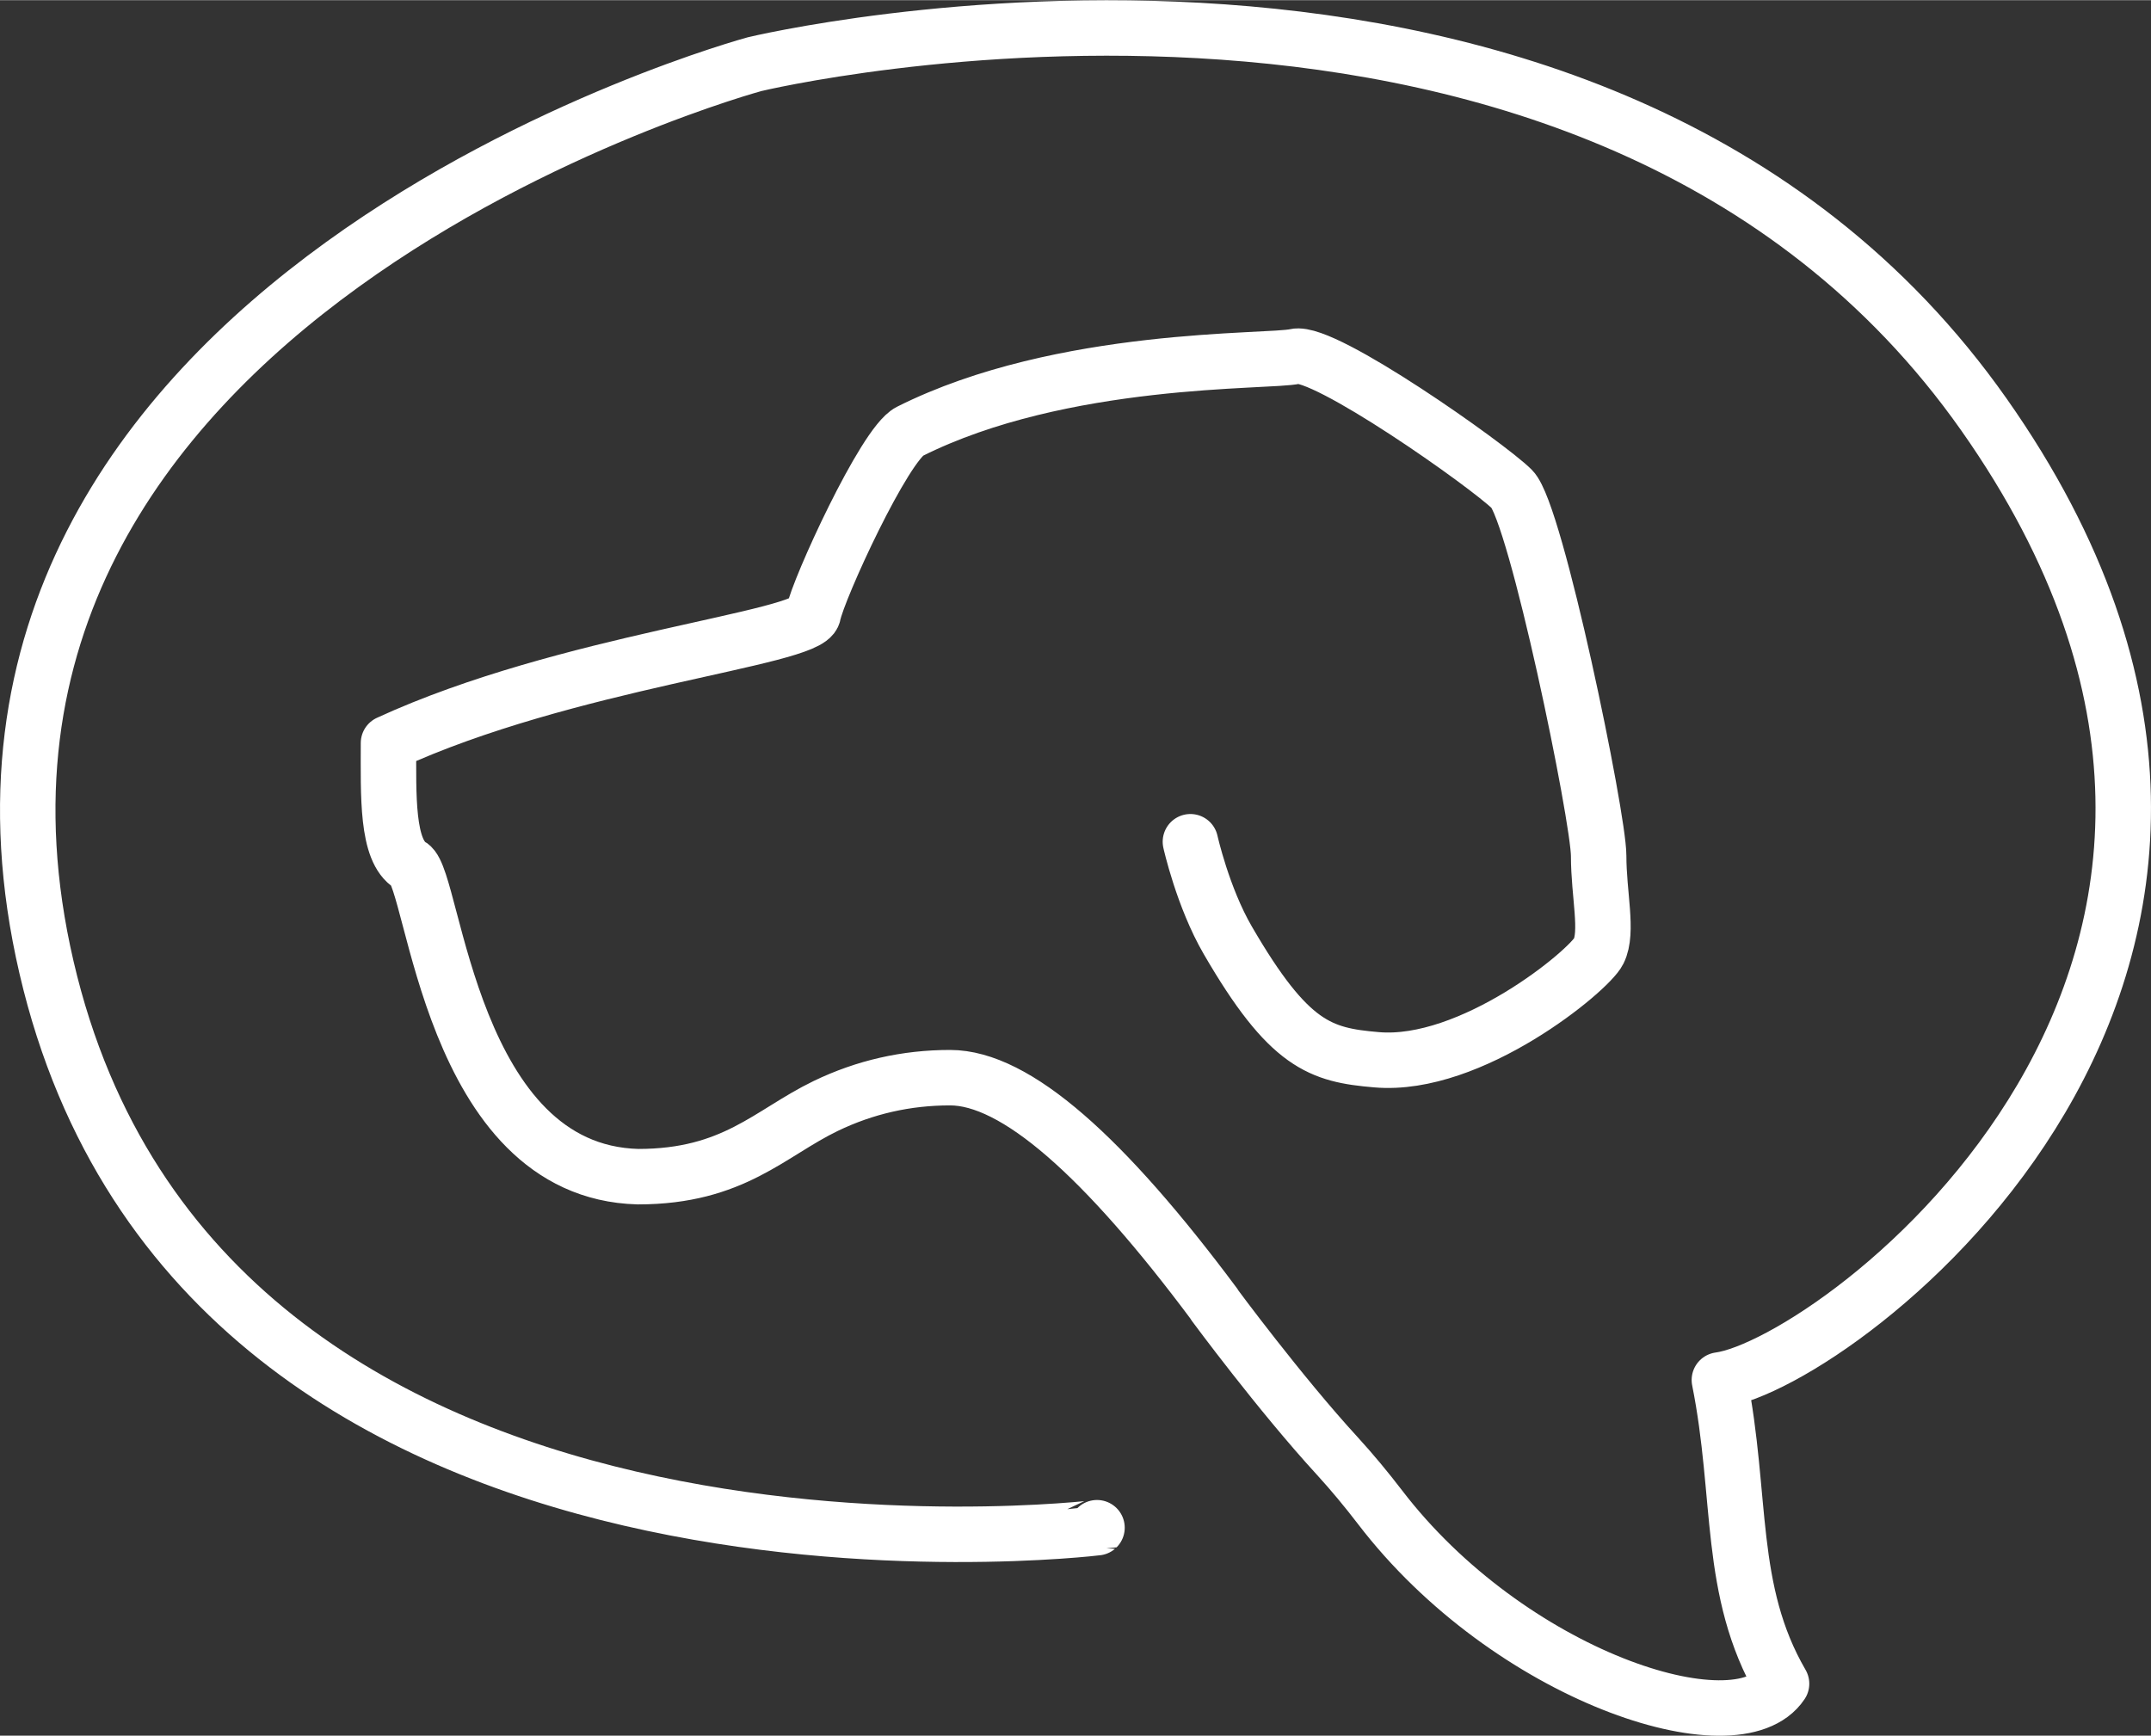 <?xml version="1.0" encoding="UTF-8"?><svg id="Ebene_1" xmlns="http://www.w3.org/2000/svg" width="54.18mm" height="43.73mm" xmlns:xlink="http://www.w3.org/1999/xlink" viewBox="0 0 153.59 123.94"><rect x="0" y="0" width="153.59" height="123.94" fill="#333333" stroke="none"/><defs><style>.cls-1{clip-path:url(#clippath);}.cls-2{stroke-width:0px;}.cls-2,.cls-3{fill:none;}.cls-3{stroke:#fff;stroke-linecap:round;stroke-linejoin:round;stroke-width:3.96px;}</style><clipPath id="clippath"><rect class="cls-2" width="153.59" height="123.94"/></clipPath></defs><g class="cls-1"><path class="cls-3" d="m85,60.1s.88,3.96,2.67,7.04c4.36,7.51,6.61,8.19,10.62,8.53,6.76.59,15.18-6.37,15.86-7.75.69-1.38,0-4.05,0-6.81s-4.47-24.48-6.19-26.19c-1.72-1.71-13.43-9.97-15.48-9.48-1.84.44-16.63-.11-27.53,5.36-1.79.9-6.54,11.27-6.88,13.04-.34,1.77-17.63,3.36-30.33,9.21,0,3.73-.15,7.71,1.57,8.74,1.72,1.03,2.83,21.88,16.25,22.23,6.83,0,9.42-3.13,13.4-5.05q4.19-2.02,8.88-2.02c4.68,0,10.99,5.61,18.88,16.2m-8.39,15.94S14.43,116.89,3.32,69.07C-7.79,21.25,53.88,4.57,53.88,4.57c0,0,60-14.46,87.78,25.02,27.78,39.48-10.56,67.84-18.89,68.95,1.67,8.34.56,15.01,4.44,21.69-3.18,4.77-19.47-.56-28.69-12.63-.96-1.25-1.96-2.46-3.02-3.62-4.12-4.49-8.79-10.82-8.79-10.82"/></g></svg>